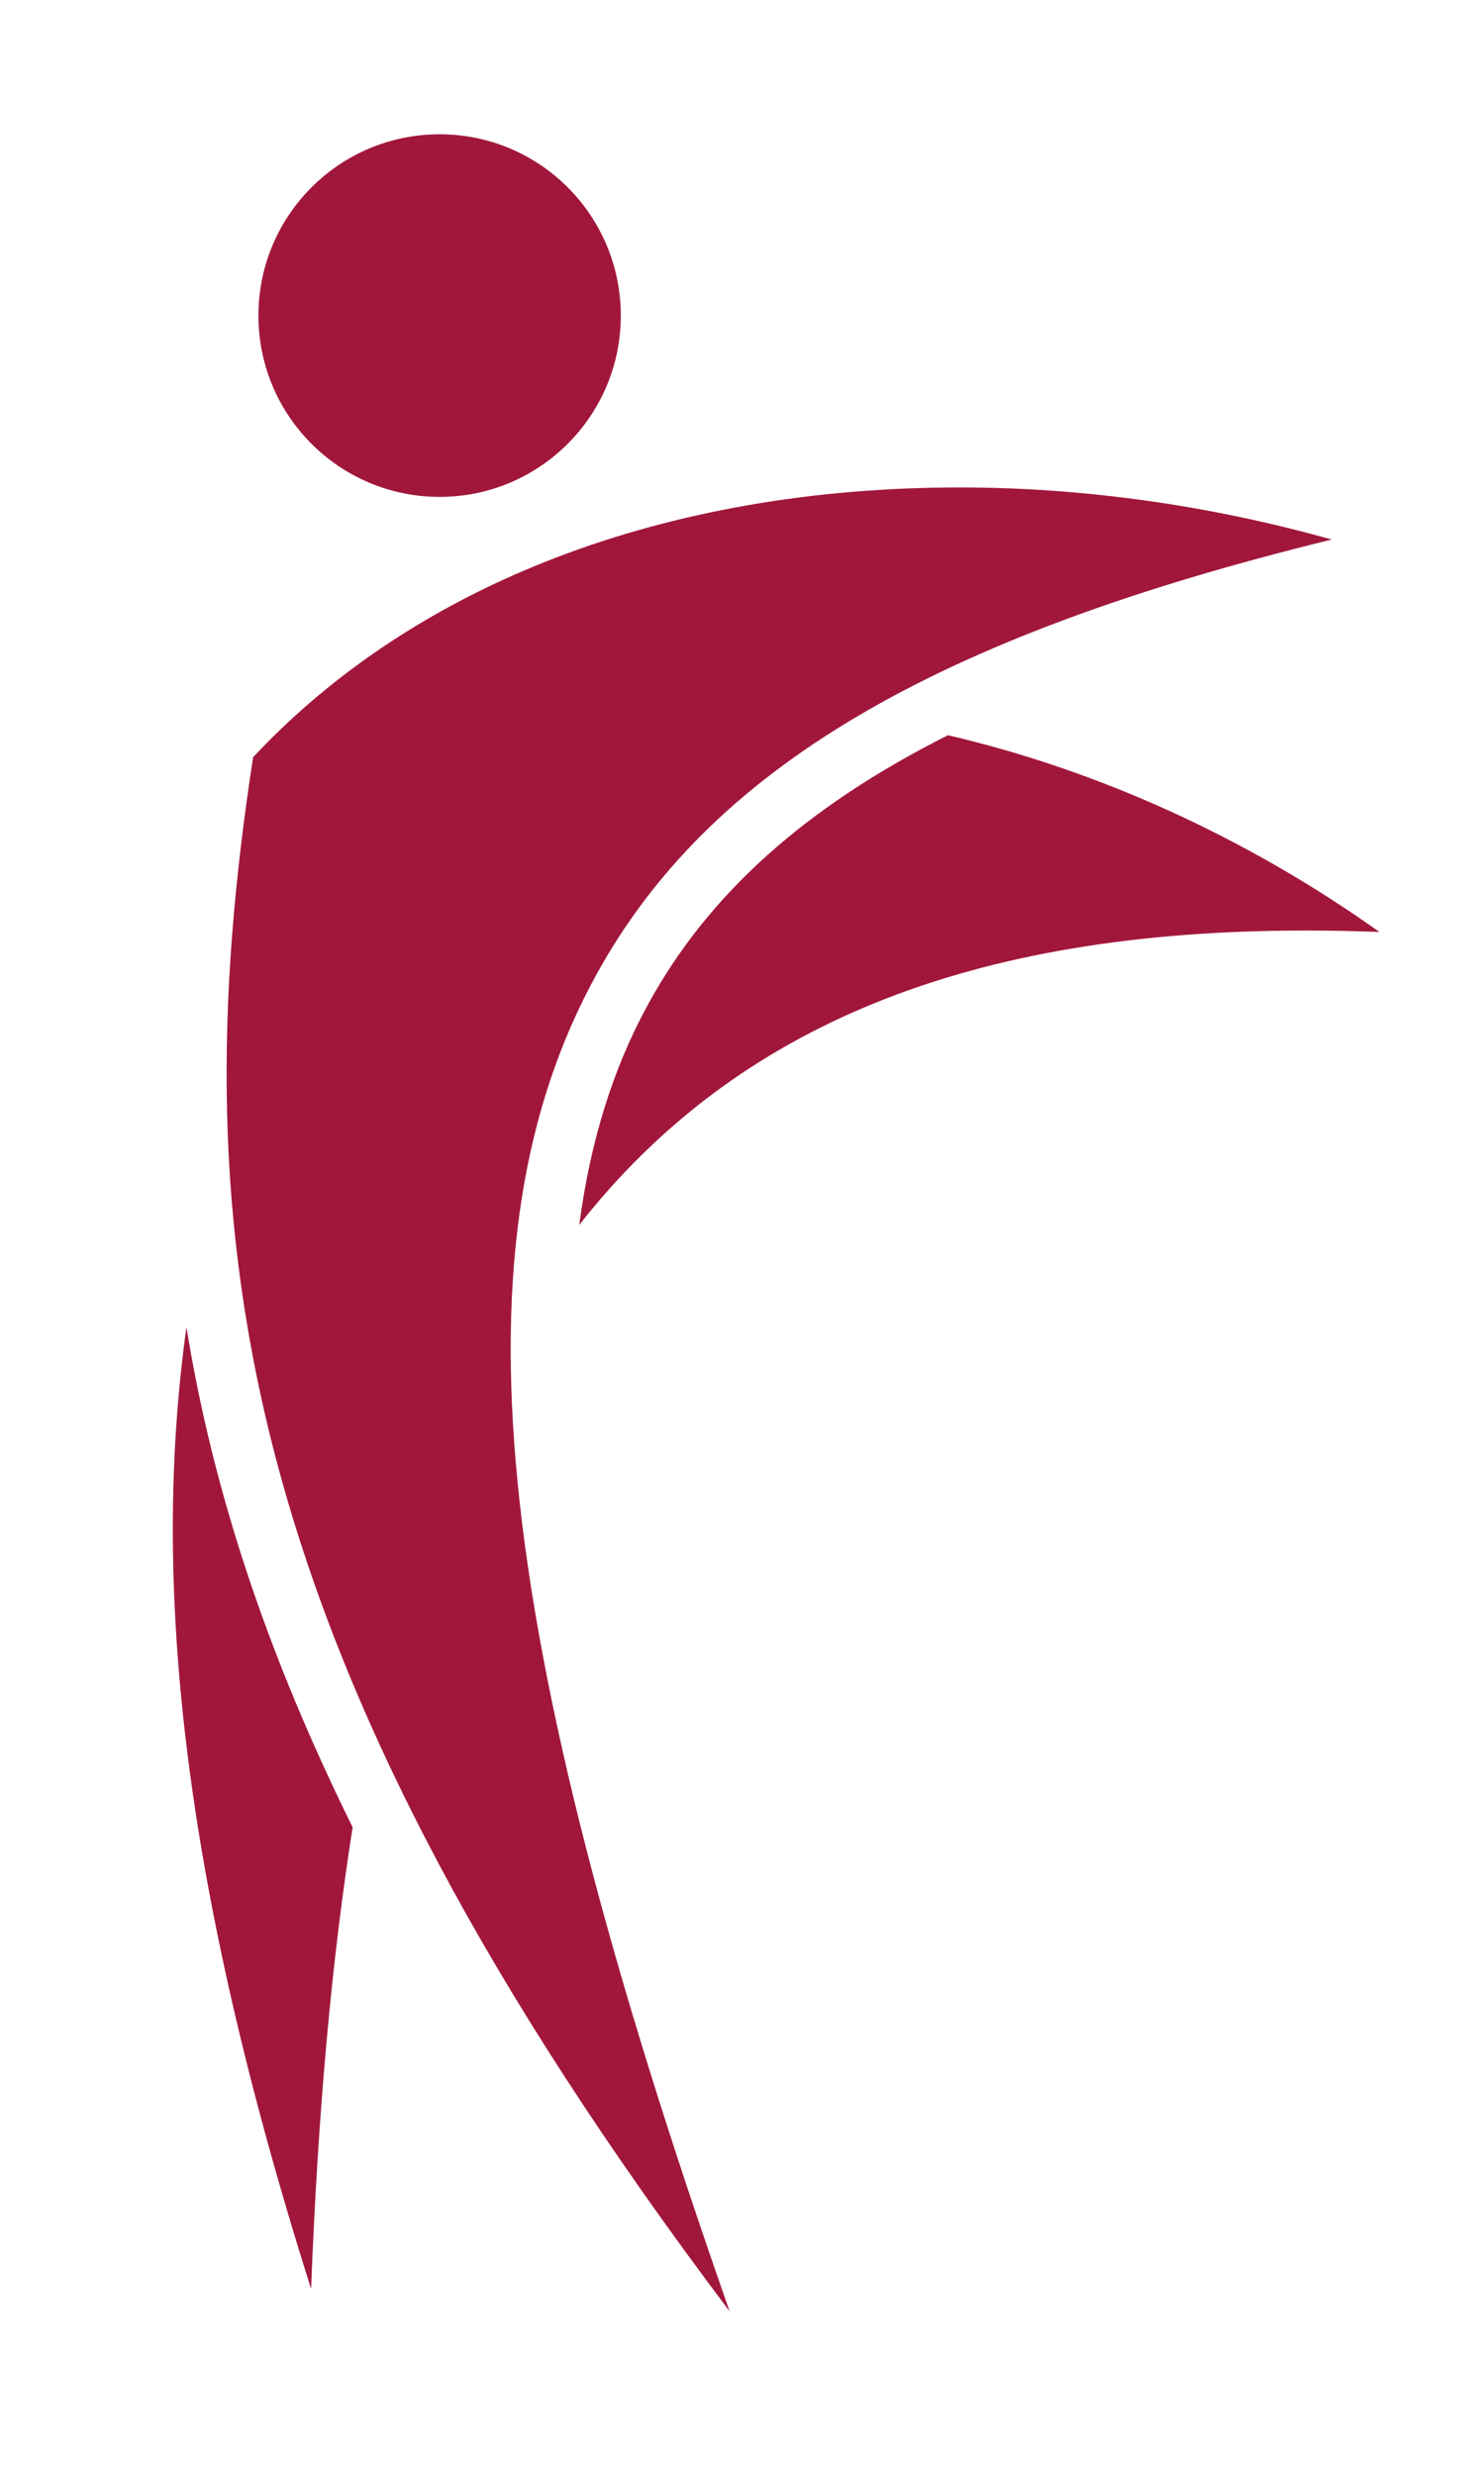 <?xml version="1.0" encoding="UTF-8" standalone="no"?>
<!DOCTYPE svg PUBLIC "-//W3C//DTD SVG 1.1//EN" "http://www.w3.org/Graphics/SVG/1.1/DTD/svg11.dtd">
<svg width="100%" height="100%" viewBox="0 0 30 50" version="1.1" xmlns="http://www.w3.org/2000/svg" xmlns:xlink="http://www.w3.org/1999/xlink" xml:space="preserve" xmlns:serif="http://www.serif.com/" style="fill-rule:evenodd;clip-rule:evenodd;stroke-linejoin:round;stroke-miterlimit:2;">
    <g transform="matrix(1,0,0,1,-170.943,2.447)">
        <circle cx="179.83" cy="3.929" r="3.663" style="fill:rgb(161,23,59);"/>
        <path d="M176.06,12.851C174.56,22.572 175.74,31.056 185.693,44.251C180.798,30.312 180.064,22.591 182.992,17.257C185.263,13.118 189.763,10.433 197.865,8.454C195.406,7.763 192.842,7.401 190.344,7.401C184.415,7.401 179.351,9.335 176.06,12.851Z" style="fill:rgb(161,23,59);fill-rule:nonzero;"/>
        <path d="M184.048,17.837C183.343,19.12 182.878,20.593 182.653,22.3C185.831,18.259 190.561,16.353 197.333,16.353C197.817,16.353 198.317,16.363 198.829,16.382C196.128,14.462 193.128,13.111 190.106,12.407C187.2,13.87 185.257,15.632 184.048,17.837Z" style="fill:rgb(161,23,59);fill-rule:nonzero;"/>
        <path d="M174.712,24.368C173.995,29.516 174.626,35.571 177.232,43.796C177.369,40.245 177.646,37.165 178.072,34.47C176.282,30.856 175.228,27.554 174.712,24.368Z" style="fill:rgb(161,23,59);fill-rule:nonzero;"/>
    </g>
</svg>
